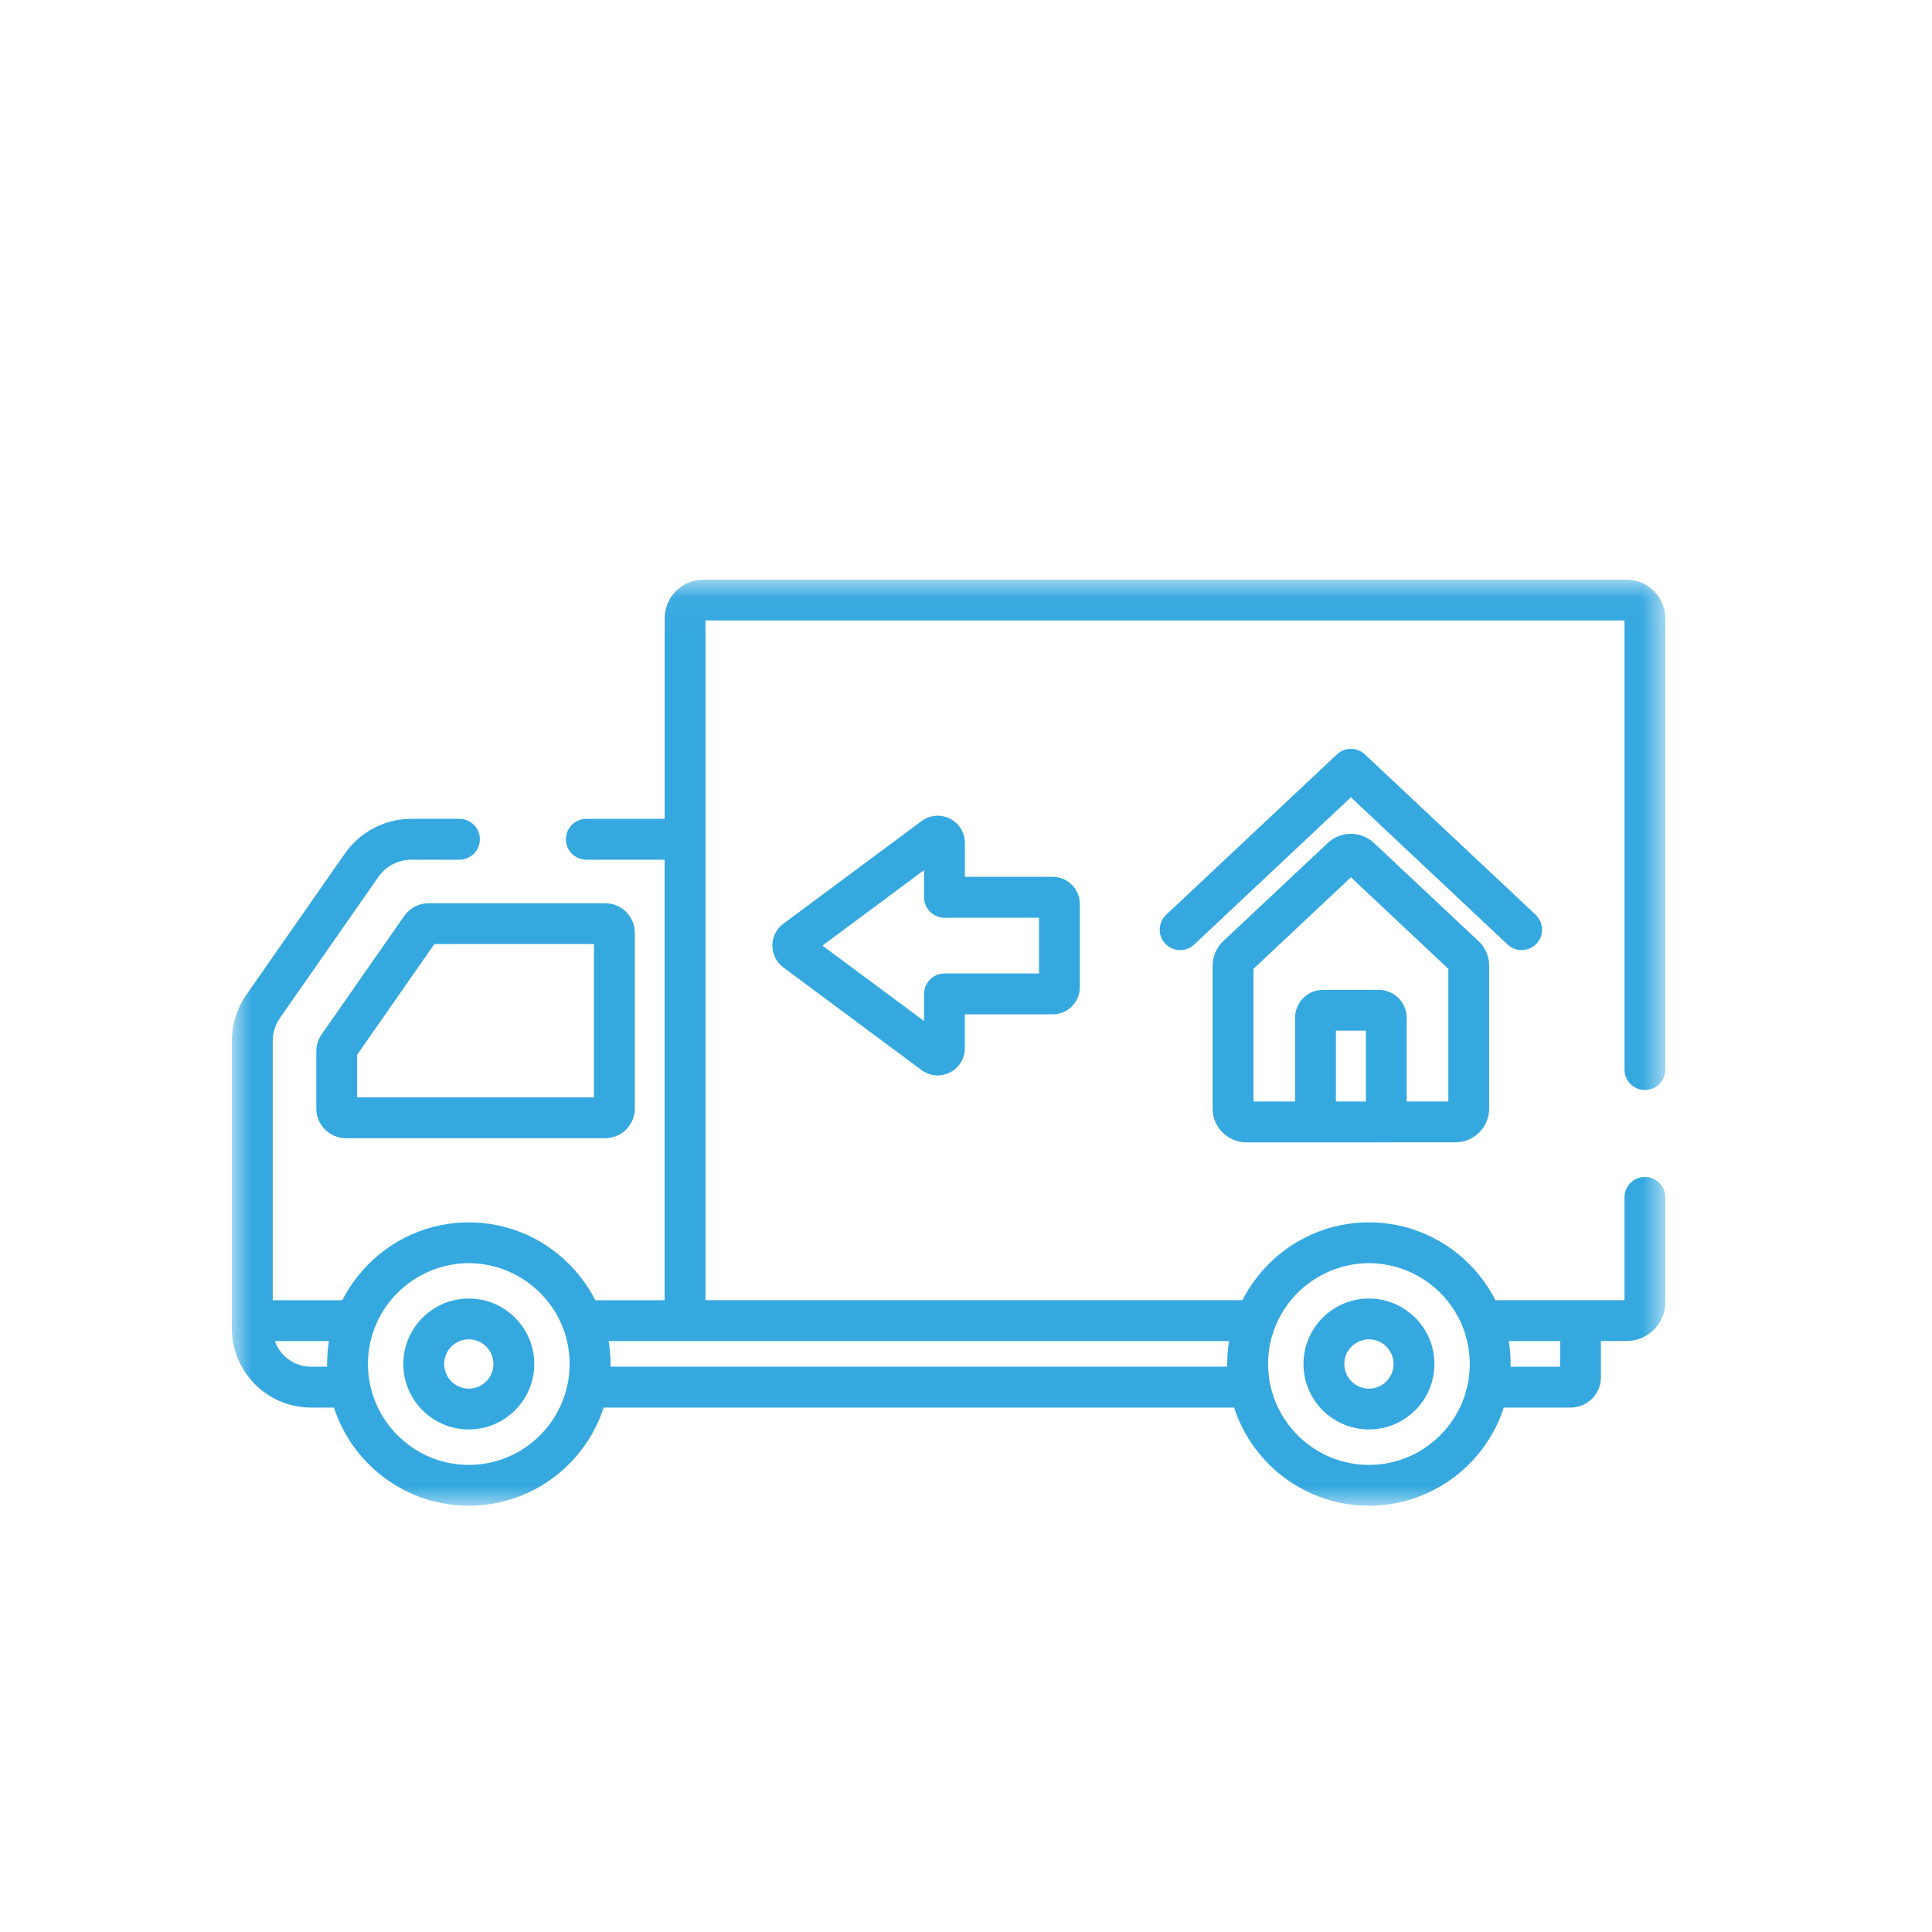 <?xml version="1.0" encoding="UTF-8"?> <svg xmlns="http://www.w3.org/2000/svg" xmlns:xlink="http://www.w3.org/1999/xlink" width="50" height="50" viewBox="0 0 50 50"><defs><path id="1c606qxhea" d="M0 0.033L37.099 0.033 37.099 24 0 24z"></path></defs><g fill="none" fill-rule="evenodd"><path fill="#35A8E0" d="M26.889 23.75h-2.447c-.291 0-.528-.237-.528-.529v-.702l-2.63 1.953 2.63 1.952v-.7c0-.293.237-.53.528-.53h2.447V23.75zm-3.041 3.942l-3.576-2.656c-.178-.132-.284-.343-.284-.564 0-.222.106-.433.284-.565l3.576-2.656c.215-.16.497-.185.736-.065.239.121.387.362.387.63v.876h2.272c.388 0 .703.316.703.703v2.153c0 .388-.315.703-.703.703H24.97v.877c0 .267-.148.508-.387.628-.101.051-.21.076-.317.076-.148 0-.294-.048-.42-.14zM15.372 28.4h-6.13v-1.102l2-2.866h4.13V28.4zm.29-5.024h-4.57c-.251 0-.487.122-.63.328l-2.138 3.065c-.09.129-.138.28-.138.439v1.482c0 .423.344.767.767.767h6.709c.423 0 .767-.344.767-.767v-4.547c0-.424-.344-.767-.767-.767z"></path><g transform="translate(6 14.968)"><mask id="pkcxnjcq2b" fill="#fff"><use xlink:href="#1c606qxhea"></use></mask><path fill="#35A8E0" d="M1.113 19.738h1.4l-.002.02-.008.058c-.006.037-.011.074-.015.112l-.006.06-.01.119-.002.054c-.003.056-.004.114-.004.172v.069H2.05c-.433 0-.802-.277-.937-.664zm2.409.595c0-.043.002-.085.004-.127 0-.015.002-.03.003-.043 0-.03.003-.056.006-.083 0-.018.004-.035.006-.052l.009-.073c.002-.02.006-.037.009-.056l.012-.066.012-.06.014-.06.016-.062c.005-.018.01-.038.017-.058l.018-.061.02-.057.02-.058.015-.037c.02-.051.042-.101.065-.15l.009-.02c.025-.053.052-.105.08-.156l.02-.032c.063-.107.132-.211.21-.307v-.001c.445-.558 1.108-.921 1.83-.982l.032-.002c.06-.005.122-.008.184-.008.06 0 .122.003.183.008.01 0 .02 0 .032.002.722.06 1.385.424 1.829.982.079.097.148.2.212.308l.018.032c.029.05.056.103.08.156l.01.02c.024.049.045.099.065.15l.015.037.02.058.02.057.019.062.016.057.016.062.014.06.013.06.01.066c.004.019.008.037.01.057.004.023.006.048.009.072.002.017.005.034.006.052l.007.083.002.043c.003.042.004.084.004.127s-.001.085-.004.127c-.001.032-.003.063-.006.095l-.002.03-.014.11-.001.014c-.006.035-.012.07-.02.106-.226 1.21-1.29 2.128-2.563 2.128-1.275 0-2.34-.92-2.565-2.13-.007-.034-.013-.07-.018-.104l-.002-.012-.014-.113-.002-.027-.006-.097c-.002-.042-.004-.084-.004-.127zm6.23-.595h16.057l-.003.02-.008.058-.015.11-.006.063-.01.118-.002.054c-.003.056-.005.114-.005.172v.069H9.8v-.07c0-.057-.001-.115-.003-.171l-.004-.054c-.002-.04-.005-.08-.01-.118l-.005-.062-.014-.111c-.003-.02-.005-.04-.01-.058l-.001-.02zm17.066.595c0-.043 0-.085.003-.127l.002-.044.007-.082.006-.053.009-.072.009-.057.012-.065.013-.06.013-.06.016-.063c.006-.018.01-.037.017-.055.005-.021.012-.043.019-.064l.019-.055.02-.06.015-.036c.02-.051.042-.102.066-.152l.008-.018c.025-.053.053-.105.082-.157.005-.01.01-.02.017-.03.064-.108.134-.212.212-.31.444-.557 1.107-.92 1.83-.981l.03-.003c.062-.004.123-.007.185-.007.06 0 .122.003.183.007l.032.003c.722.06 1.386.424 1.83.982.077.097.148.2.21.309l.019.03c.029.052.057.104.082.157l.008.018c.024.05.045.1.065.152l.014.036.022.06.019.055c.007.02.013.043.019.064l.016.055.016.064.014.059.012.06.012.065.009.057.01.072.006.053c.003.027.004.054.006.082l.003.044c.002.042.003.084.003.127s-.001.085-.003.127l-.007.097-.002.027c-.004.038-.008.075-.014.113l-.001.012-.018.105c-.227 1.21-1.29 2.129-2.565 2.129s-2.338-.92-2.565-2.13c-.007-.034-.013-.07-.018-.104l-.002-.012c-.005-.038-.01-.075-.013-.113l-.002-.027c-.003-.033-.006-.065-.007-.097-.002-.042-.003-.084-.003-.127zm6.229-.595h1.328v.664h-1.281v-.07c0-.057-.001-.115-.003-.171l-.003-.054-.01-.118c-.001-.021-.004-.041-.006-.062l-.014-.111-.008-.058-.003-.02zM0 19.407c0 1.133.92 2.053 2.05 2.053h.593C3.12 22.932 4.503 24 6.133 24c1.629 0 3.013-1.068 3.489-2.54h16.317c.476 1.472 1.86 2.54 3.489 2.54 1.629 0 3.013-1.068 3.49-2.54h1.73c.432 0 .784-.352.784-.785v-.937h.663c.554 0 1.004-.451 1.004-1.005V16.02c0-.292-.236-.528-.528-.528-.292 0-.53.236-.53.528v2.66h-3.339l-.04-.072-.014-.03-.077-.132-.03-.047-.05-.08-.043-.062-.035-.05c-.607-.85-1.567-1.431-2.664-1.527l-.1-.007-.058-.003c-.054-.002-.108-.004-.163-.004-.055 0-.11.002-.163.004l-.057.003-.101.007c-1.098.096-2.058.677-2.665 1.528-.012.015-.023.032-.034.048-.015.02-.03.043-.043.063l-.051.08-.03.047-.076.133-.015.029-.038.072H12.258V1.09h23.784v11.623c0 .292.237.529.529.529.292 0 .528-.237.528-.53V1.038c0-.554-.45-1.004-1.004-1.004h-23.89c-.554 0-1.004.45-1.004 1.004v5.186H9.175c-.292 0-.53.237-.53.529 0 .292.238.528.53.528H11.2v11.4H9.406l-.04-.075c-.004-.01-.01-.017-.013-.025-.025-.046-.051-.091-.077-.135-.01-.015-.02-.03-.028-.045l-.053-.082-.042-.061-.036-.052c-.608-.85-1.567-1.43-2.663-1.525l-.101-.007-.057-.003c-.055-.003-.11-.004-.163-.004-.055 0-.11 0-.164.004l-.057.003-.101.007c-1.096.096-2.055.676-2.662 1.525l-.037.052-.041.06c-.02.028-.036.056-.053.084-.01.015-.02.029-.028.044-.027.044-.052.089-.077.134l-.014.026-.04.075H1.058v-6.71c0-.212.065-.42.187-.593l2.548-3.652c.194-.28.513-.445.852-.445H5.89c.292 0 .529-.236.529-.528 0-.292-.237-.53-.53-.53H4.646c-.684 0-1.327.336-1.72.898L.38 10.77c-.247.355-.378.77-.378 1.2v7.237l-.001.2z" mask="url(#pkcxnjcq2b)"></path></g><path fill="#35A8E0" d="M11.495 35.3c0-.352.286-.638.637-.638.352 0 .637.286.637.638 0 .352-.285.638-.637.638-.35 0-.637-.286-.637-.638m-1.057 0c0 .935.76 1.694 1.694 1.694.934 0 1.695-.759 1.695-1.694 0-.935-.76-1.694-1.695-1.694-.934 0-1.694.76-1.694 1.694M34.79 35.3c0-.352.287-.638.638-.638.352 0 .637.286.637.638 0 .352-.285.638-.637.638-.351 0-.637-.286-.637-.638m-1.057 0c0 .935.76 1.694 1.694 1.694.934 0 1.695-.759 1.695-1.694 0-.935-.761-1.694-1.695-1.694s-1.694.76-1.694 1.694M34.6 19.524c.202-.191.52-.191.723 0l4.42 4.15c.211.202.222.536.022.748-.2.213-.534.223-.747.024l-4.057-3.812-4.057 3.812c-.102.096-.232.143-.362.143-.14 0-.28-.056-.385-.167-.2-.212-.19-.546.023-.747l4.42-4.151z"></path><path fill="#35A8E0" d="M37.482 28.506h-1.077V26.34c0-.397-.324-.722-.722-.722h-1.445c-.398 0-.722.325-.722.722v2.167H32.44v-3.434l2.522-2.369 2.521 2.37v3.433zm-2.909 0h.775v-1.832h-.775v1.832zm1.304 1.057h1.79c.481 0 .872-.392.872-.873v-3.697c0-.24-.1-.472-.275-.636l-2.705-2.54c-.336-.317-.86-.317-1.197 0l-2.705 2.54c-.175.164-.275.396-.275.636v3.697c0 .481.392.874.873.874h3.622z"></path></g></svg> 
